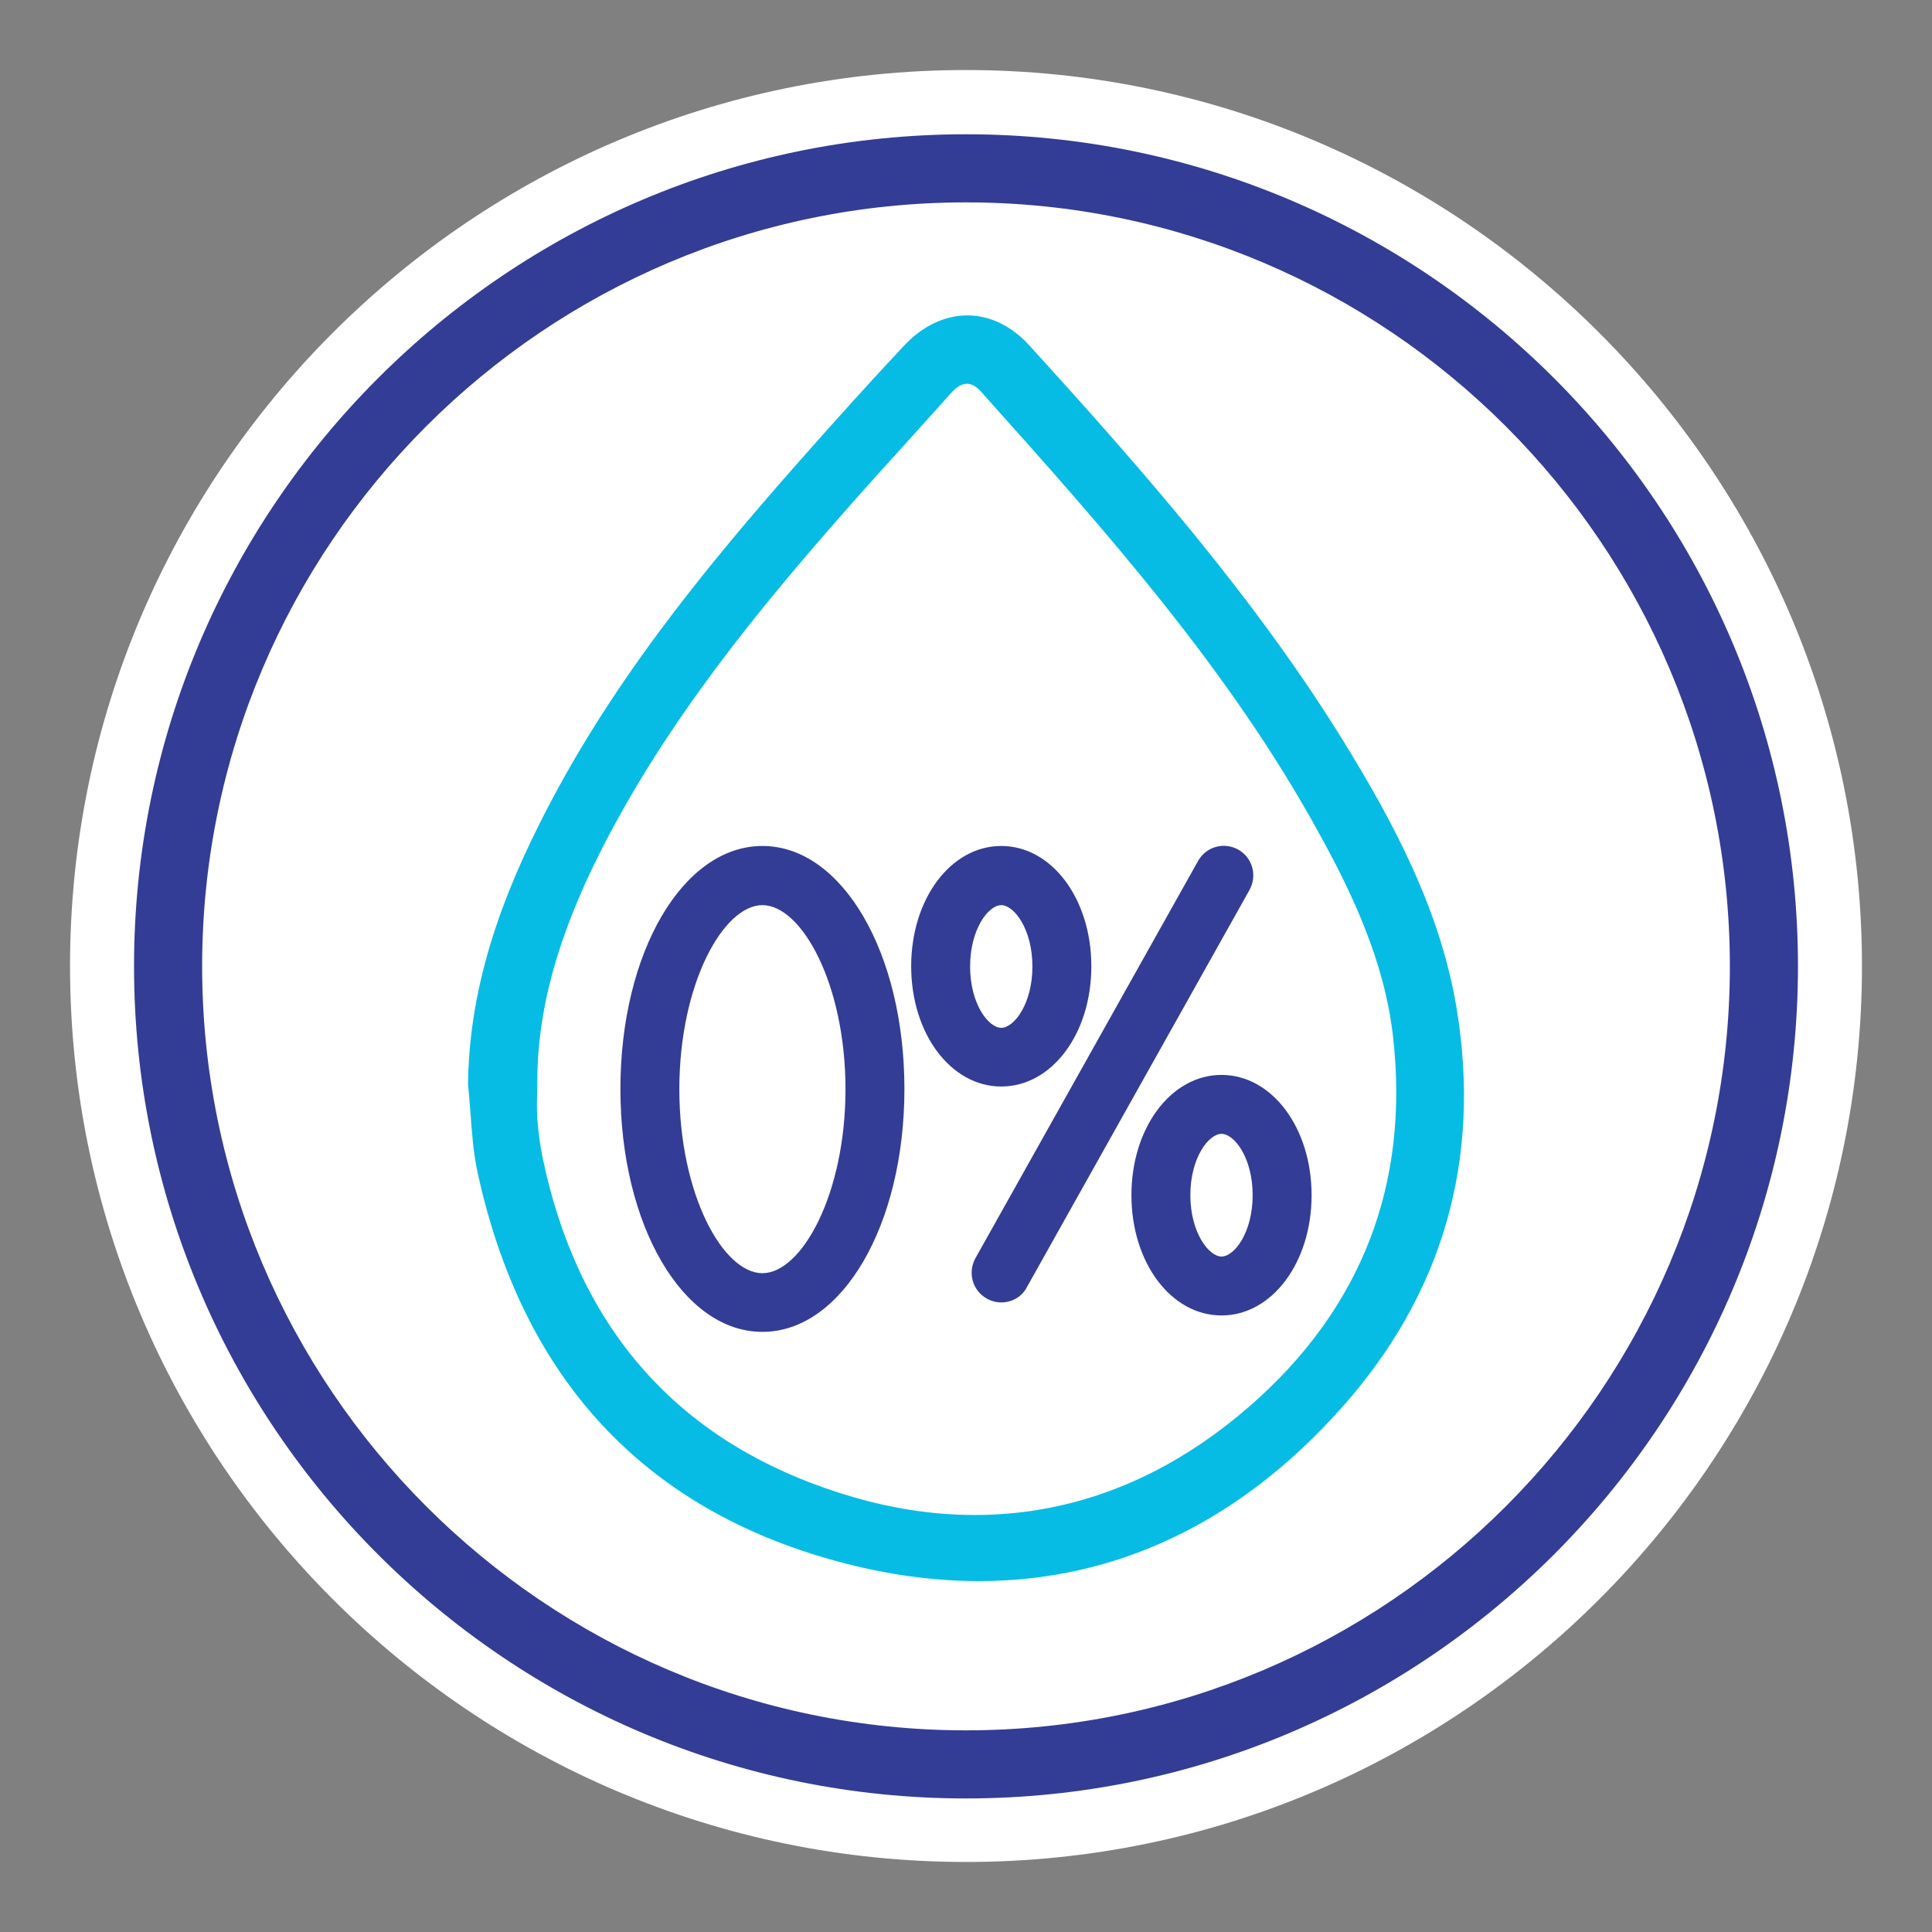 <?xml version="1.0" encoding="utf-8"?>
<!-- Generator: Adobe Illustrator 28.0.0, SVG Export Plug-In . SVG Version: 6.00 Build 0)  -->
<svg version="1.1" id="Layer_1" xmlns="http://www.w3.org/2000/svg" xmlns:xlink="http://www.w3.org/1999/xlink" x="0px" y="0px"
	 viewBox="0 0 800 800" style="enable-background:new 0 0 800 800;" xml:space="preserve">
<rect x="0" y="0" width="800" height="800" fill="#808080" stroke="none"/>
<style type="text/css">
	.st0{fill-rule:evenodd;clip-rule:evenodd;fill:#FFFFFF;}
	.st1{fill:#FFFFFF;}
	.st2{fill:#333D95;}
	.st3{fill:#07BCE4;}
</style>
<g>
	<g>
		<circle class="st0" cx="400" cy="400" r="356.7"/>
		<path class="st1" d="M400,771C195.5,771,29,604.6,29,400C29,195.4,195.5,29,400,29S771,195.4,771,400C771,604.6,604.6,771,400,771
			z M400,57.5C211.1,57.5,57.5,211.1,57.5,400S211.1,742.5,400,742.5S742.5,588.8,742.5,400S588.9,57.5,400,57.5z"/>
	</g>
	<g>
		<path class="st2" d="M400,744.7C210,744.7,55.5,590.1,55.5,400.1C55.5,210.2,210,55.6,400,55.6c190,0,344.5,154.5,344.5,344.5
			C744.5,590.1,590,744.7,400,744.7z M400,83.8c-174.4,0-316.3,141.9-316.3,316.3c0,174.4,141.9,316.4,316.3,316.4
			s316.3-141.9,316.3-316.4C716.3,225.7,574.4,83.8,400,83.8z"/>
	</g>
	<g>
		<g>
			<g>
				<path class="st3" d="M195.3,449c0.4-38.5,12.6-73.6,29.5-107.3c27.4-54.7,65.3-101.9,105.5-147.5c14.7-16.7,29.6-33.3,44.8-49.5
					c15.2-16.2,35.2-16.6,50-0.4c47.5,52.3,94.2,105.3,131.3,165.9c20.6,33.7,38.9,68.7,45.3,108.1c10.1,62-6,117.7-47.7,164.2
					c-55.7,62.1-126.2,84.4-206.7,62.7c-81.3-21.9-130.1-77.5-148.1-159.8C196.7,473.5,196.6,461.1,195.3,449z M221,448.9
					c0,4.8-0.3,9.7,0.1,14.5c0.4,5.5,1,10.9,2.2,16.3c14.1,67.5,52.8,115.2,118,138c64.7,22.6,125.3,10.8,177.1-34.2
					c46.6-40.4,67.1-92.8,60-154.7c-3.5-30.3-16-57.6-30.4-84c-37.3-68.2-88.7-125.8-140.1-183.2c-5.4-6-10.3-5.3-15.4,0.4
					c-14.2,15.9-28.7,31.5-42.7,47.4c-38.9,44.1-75.8,89.7-102.5,142.6C231.8,382.5,220.7,414.2,221,448.9z"/>
				<path class="st3" d="M405.3,654.7c-18.9,0-38.3-2.7-58.3-8.1c-80.4-21.7-130.6-75.8-149.2-160.9c-1.8-8.2-2.4-16.7-3-25
					c-0.3-3.9-0.6-7.8-1-11.7l0-0.1c0.4-34.1,9.8-68.5,29.7-108c28.3-56.6,67.5-104.5,105.7-147.9c17.1-19.4,31.3-35.1,44.9-49.6
					c7.8-8.4,17-12.8,26.5-12.8c0.1,0,0.2,0,0.2,0c9.3,0.1,18.1,4.4,25.5,12.5c46,50.6,94.1,105.1,131.4,166.1
					c18.7,30.6,38.8,67.4,45.5,108.6c10.3,62.8-5.9,118.5-48,165.5C512.9,630.7,461.8,654.7,405.3,654.7z M196.9,448.9
					c0.4,3.9,0.7,7.8,1,11.7c0.6,8.1,1.2,16.5,3,24.5c18.2,83.8,67.7,137.2,146.9,158.6c78.8,21.3,149.6-0.3,205.1-62.2
					c41.5-46.3,57.4-101.2,47.3-163c-6.7-40.7-26.5-77.2-45.1-107.5c-37.2-60.8-85.2-115.2-131.1-165.7
					c-6.8-7.4-14.8-11.4-23.2-11.5c-0.1,0-0.1,0-0.2,0c-8.7,0-17.1,4.1-24.3,11.9c-13.5,14.4-27.7,30.2-44.8,49.4
					c-38,43.2-77.1,90.9-105.3,147.2C206.6,381.4,197.3,415.3,196.9,448.9z M403.6,630.3c-20.5,0-41.5-3.7-62.9-11.2
					c-64.3-22.5-104.4-69.3-119-139.1c-1-4.9-1.7-10.3-2.2-16.5c-0.3-3.4-0.2-6.9-0.1-10.2c0-1.5,0-3,0-4.5
					c-0.2-30.4,8.2-61.5,26.4-97.7c27.4-54.2,65.6-100.7,102.7-142.9c8.4-9.6,17.2-19.2,25.6-28.5c5.7-6.3,11.5-12.5,17.1-18.9
					c3.1-3.5,6.1-5.2,9.1-5.2l0,0c2.9,0,5.7,1.6,8.5,4.7c50.5,56.4,102.7,114.7,140.3,183.5c13.1,23.9,26.9,52.6,30.6,84.5
					c7.1,62.5-13.2,115-60.5,156.1C484.4,614.9,445.1,630.3,403.6,630.3z M400.4,158.9c-2.1,0-4.4,1.3-6.8,4.1
					c-5.7,6.3-11.4,12.7-17.1,19c-8.4,9.3-17.2,18.9-25.6,28.5c-37,42-75,88.3-102.3,142.2c-18,35.7-26.3,66.4-26.1,96.3l0,0
					c0,1.5,0,3-0.1,4.5c-0.1,3.2-0.1,6.6,0.1,9.8c0.5,6.1,1.2,11.4,2.2,16.1c14.3,68.7,53.7,114.7,117,136.8
					c63.7,22.5,124.5,10.7,175.6-33.8c46.5-40.4,66.5-92.1,59.5-153.4c-3.6-31.4-17.3-59.8-30.3-83.4
					c-37.4-68.5-89.5-126.7-139.9-183C404.5,160.1,402.4,158.9,400.4,158.9L400.4,158.9z"/>
			</g>
		</g>
	</g>
	<g>
		<g>
			<path class="st2" d="M315.7,551.5c-33,0-58.8-44.2-58.8-100.6s25.8-100.6,58.8-100.6s58.8,44.2,58.8,100.6
				S348.7,551.5,315.7,551.5z M315.7,374.8c-16.2,0-34.4,32.6-34.4,76.2s18.1,76.2,34.4,76.2c16.2,0,34.4-32.6,34.4-76.2
				S331.9,374.8,315.7,374.8z"/>
		</g>
		<g>
			<path class="st2" d="M414.6,449.9c-20.9,0-37.3-21.9-37.3-49.8c0-27.9,16.4-49.8,37.3-49.8s37.3,21.9,37.3,49.8
				C451.9,428.1,435.5,449.9,414.6,449.9z M414.6,374.8c-5.3,0-12.9,9.9-12.9,25.4s7.6,25.4,12.9,25.4s12.9-9.9,12.9-25.4
				S419.9,374.8,414.6,374.8z"/>
		</g>
		<g>
			<path class="st2" d="M505.8,544.7c-20.9,0-37.3-21.9-37.3-49.8s16.4-49.8,37.3-49.8s37.3,21.9,37.3,49.8S526.7,544.7,505.8,544.7
				z M505.8,469.5c-5.3,0-12.9,9.9-12.9,25.4c0,15.4,7.6,25.4,12.9,25.4s12.9-9.9,12.9-25.4C518.7,479.4,511.1,469.5,505.8,469.5z"
				/>
		</g>
		<g>
			<path class="st2" d="M414.6,539.3c-2,0-4.1-0.5-6-1.6c-5.9-3.3-8-10.7-4.7-16.7l92.2-164.5c3.3-5.9,10.7-8,16.6-4.7
				c5.9,3.3,8,10.7,4.7,16.7l-92.2,164.5C423.1,537.1,418.9,539.3,414.6,539.3z"/>
		</g>
	</g>
</g>
</svg>
